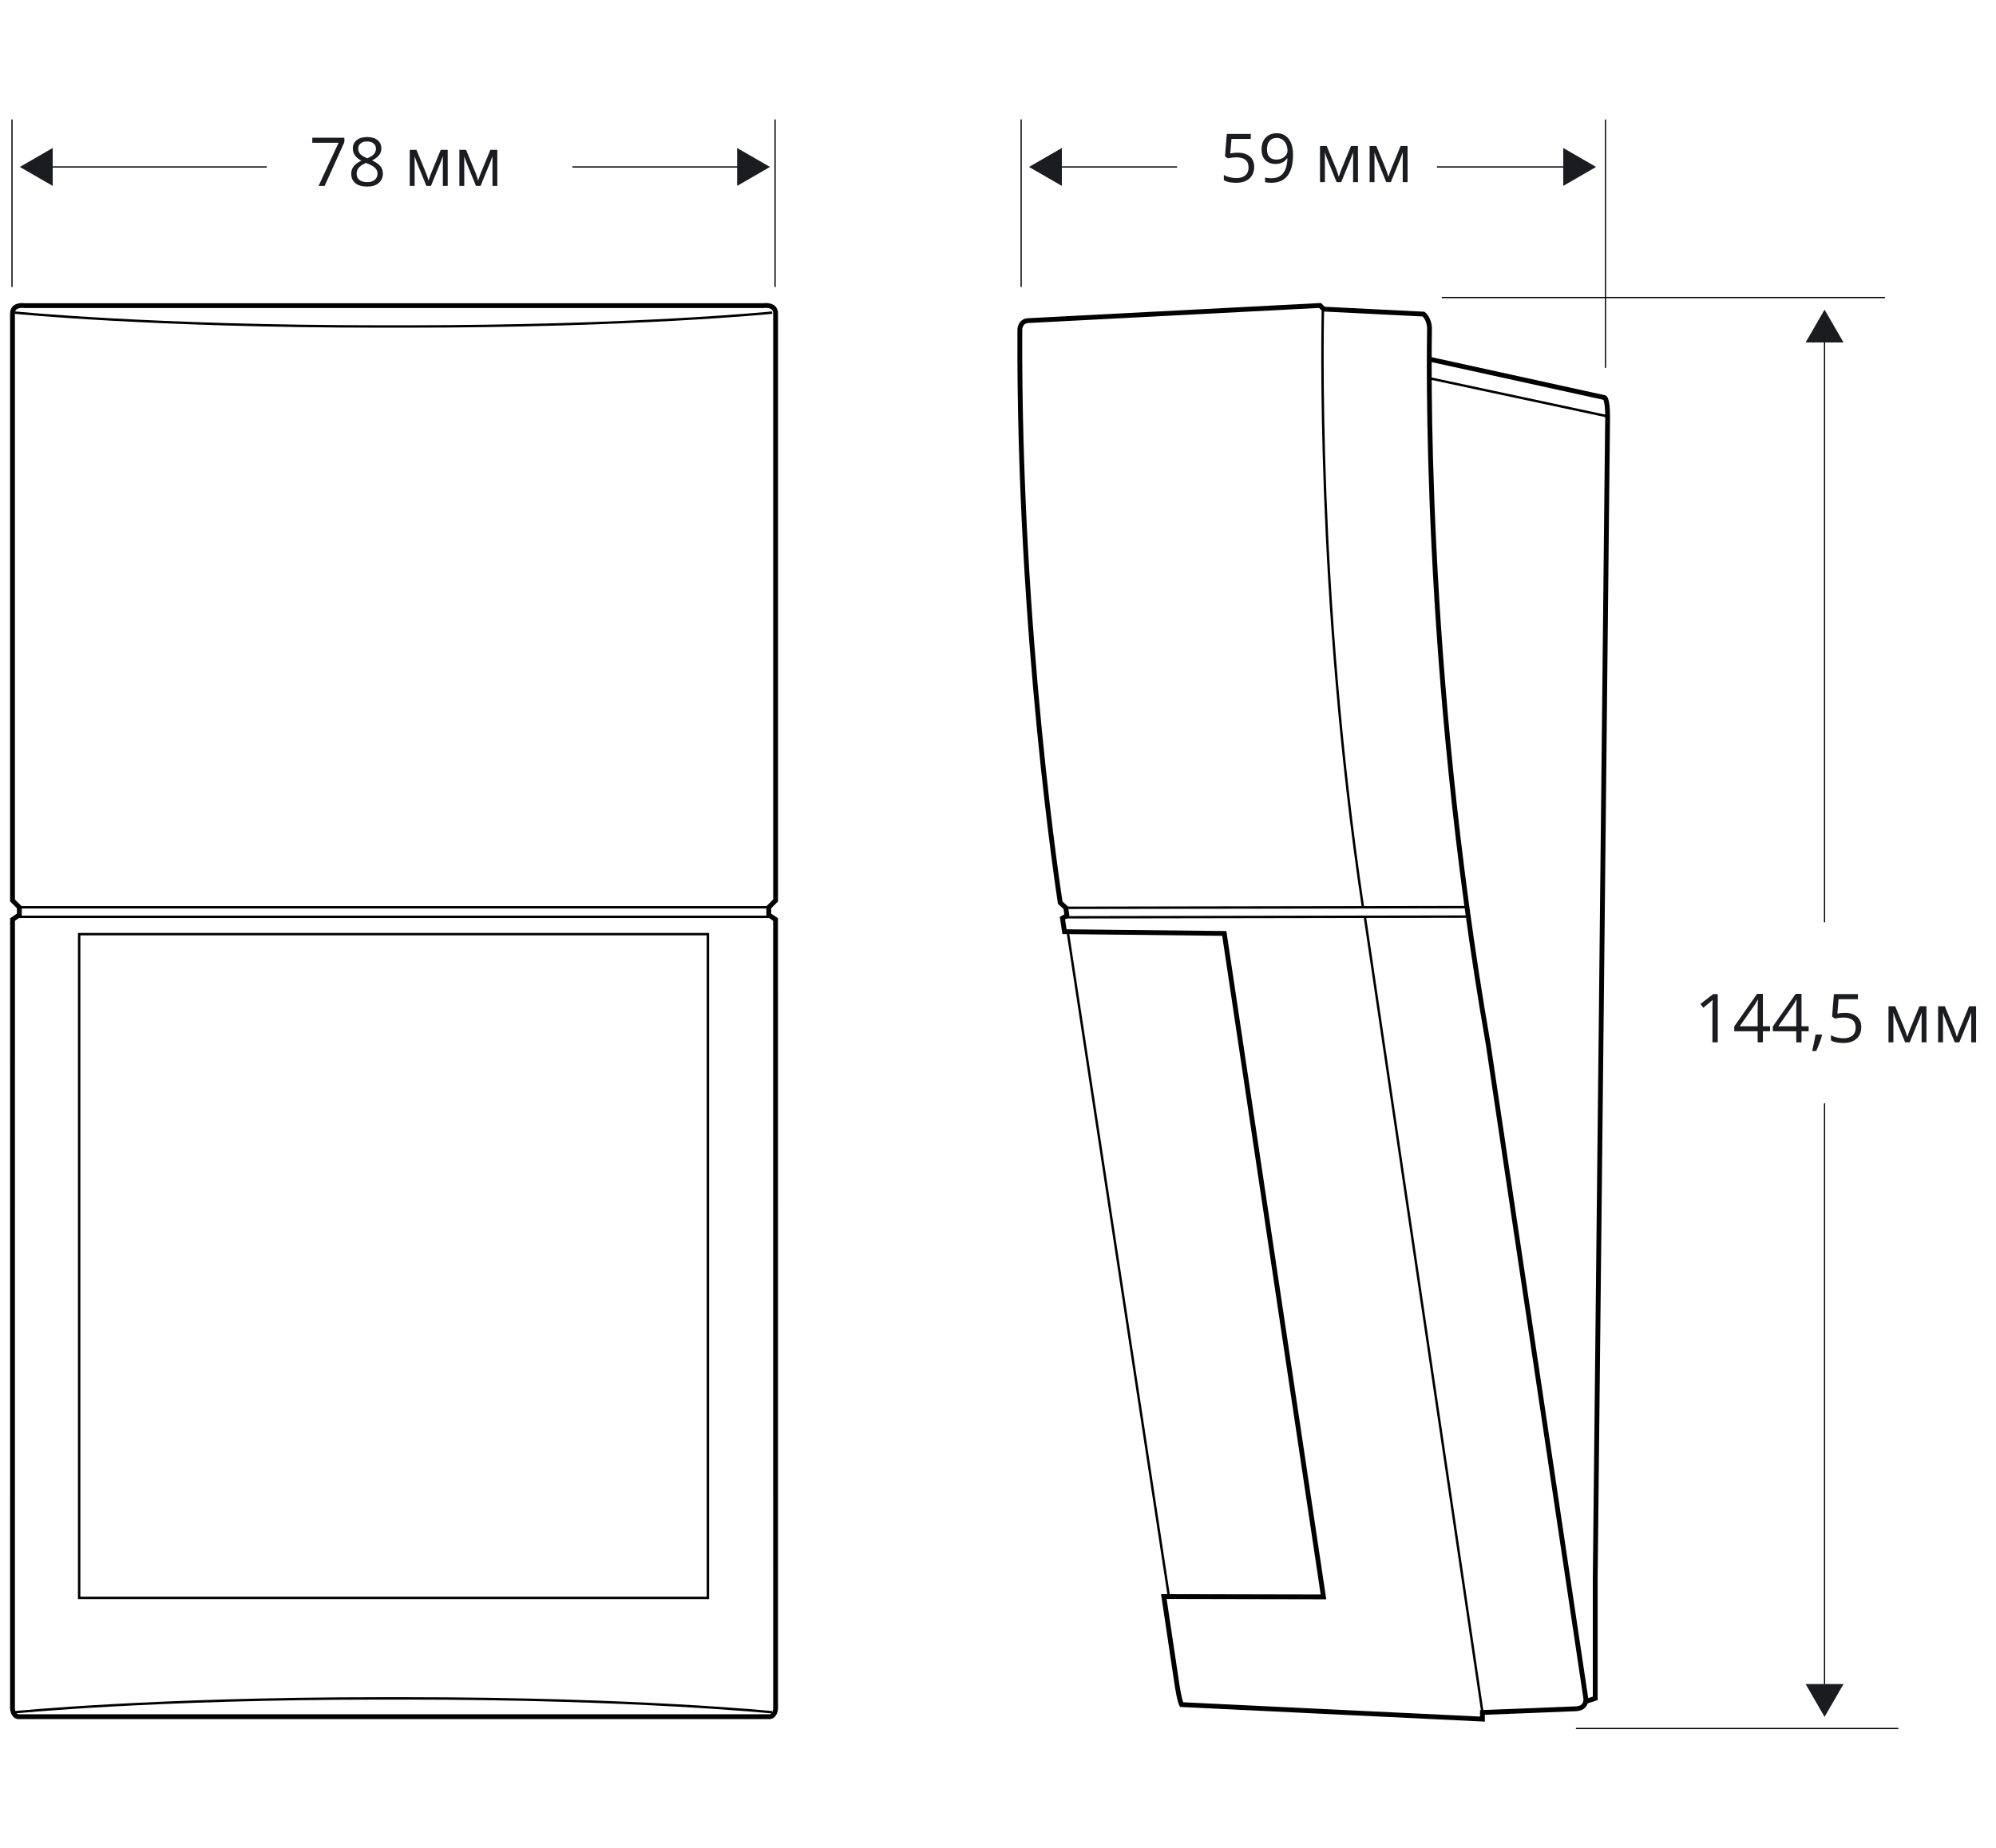 <?xml version="1.0" encoding="utf-8"?>
<!-- Generator: Adobe Illustrator 23.0.6, SVG Export Plug-In . SVG Version: 6.00 Build 0)  -->
<svg version="1.1" id="Слой_1" xmlns="http://www.w3.org/2000/svg" xmlns:xlink="http://www.w3.org/1999/xlink" x="0px" y="0px"
	 width="413.85px" height="383.213px" viewBox="0 0 413.85 383.213"
	 style="enable-background:new 0 0 413.85 383.213;" xml:space="preserve">
<style type="text/css">
	.st0{fill:none;stroke:#000000;stroke-width:0.25;stroke-miterlimit:10;}
	.st1{fill:#1B1C20;}
	.st2{fill:none;stroke:#000000;stroke-miterlimit:10;}
	.st3{fill:none;stroke:#000000;stroke-width:0.5;stroke-miterlimit:10;}
</style>
<g>
	<g>
		<g>
			<line class="st0" x1="55.311" y1="34.62" x2="9.775" y2="34.62"/>
			<g>
				<polygon class="st1" points="10.926,30.687 4.116,34.62 10.926,38.552 				"/>
			</g>
		</g>
	</g>
	<g>
		<g>
			<line class="st0" x1="118.689" y1="34.619" x2="153.986" y2="34.619"/>
			<g>
				<polygon class="st1" points="152.835,38.552 159.645,34.619 152.835,30.687 				"/>
			</g>
		</g>
	</g>
	<g>
		<path class="st1" d="M66.057,38.553l4.143-8.948H64.751v-1.046h6.651v0.909l-4.088,9.085
			H66.057z"/>
		<path class="st1" d="M76.106,28.416c0.912,0,1.634,0.212,2.167,0.636
			s0.8,1.01,0.8,1.757c0,0.492-0.153,0.941-0.458,1.347
			s-0.793,0.774-1.463,1.107c0.811,0.388,1.388,0.794,1.729,1.221
			c0.342,0.426,0.513,0.919,0.513,1.479c0,0.829-0.29,1.491-0.868,1.985
			c-0.579,0.495-1.372,0.742-2.379,0.742c-1.066,0-1.887-0.233-2.461-0.701
			c-0.574-0.467-0.861-1.129-0.861-1.985c0-1.144,0.697-2.035,2.092-2.673
			c-0.629-0.355-1.08-0.739-1.354-1.152c-0.273-0.412-0.41-0.873-0.41-1.384
			c0-0.725,0.268-1.302,0.803-1.733C74.491,28.631,75.208,28.416,76.106,28.416z
			 M73.945,36.031c0,0.547,0.19,0.973,0.571,1.278s0.915,0.458,1.603,0.458
			c0.679,0,1.208-0.159,1.586-0.479s0.567-0.757,0.567-1.312
			c0-0.442-0.178-0.835-0.533-1.179c-0.355-0.345-0.975-0.679-1.859-1.002
			c-0.679,0.292-1.171,0.614-1.477,0.967
			C74.098,35.116,73.945,35.539,73.945,36.031z M76.092,29.338
			c-0.57,0-1.016,0.137-1.34,0.41s-0.485,0.638-0.485,1.094
			c0,0.419,0.134,0.779,0.403,1.08s0.766,0.602,1.49,0.902
			c0.652-0.273,1.113-0.567,1.384-0.882s0.407-0.682,0.407-1.101
			c0-0.46-0.165-0.826-0.496-1.098C77.125,29.474,76.67,29.338,76.092,29.338z"/>
		<path class="st1" d="M88.848,37.46l0.212-0.636l0.294-0.807l2.03-4.942h1.442v7.479
			h-1.005v-6.187l-0.137,0.396l-0.396,1.046l-1.935,4.744h-0.95l-1.935-4.758
			c-0.242-0.61-0.408-1.087-0.499-1.429v6.187h-1.012v-7.479h1.388l1.962,4.751
			C88.503,36.327,88.684,36.872,88.848,37.46z"/>
		<path class="st1" d="M99.136,37.46l0.212-0.636l0.294-0.807l2.03-4.942h1.442v7.479
			h-1.005v-6.187l-0.137,0.396l-0.396,1.046l-1.935,4.744h-0.95l-1.935-4.758
			c-0.242-0.61-0.408-1.087-0.499-1.429v6.187h-1.012v-7.479h1.388l1.962,4.751
			C98.792,36.327,98.972,36.872,99.136,37.46z"/>
	</g>
	<line class="st0" x1="2.486" y1="59.507" x2="2.486" y2="24.774"/>
	<line class="st0" x1="160.705" y1="59.507" x2="160.705" y2="24.774"/>
	<g>
		<g>
			<line class="st0" x1="244.056" y1="34.62" x2="219.014" y2="34.62"/>
			<g>
				<polygon class="st1" points="220.164,30.687 213.354,34.62 220.164,38.552 				"/>
			</g>
		</g>
	</g>
	<g>
		<g>
			<line class="st0" x1="297.938" y1="34.619" x2="325.276" y2="34.619"/>
			<g>
				<polygon class="st1" points="324.125,38.552 330.935,34.619 324.125,30.687 				"/>
			</g>
		</g>
	</g>
	<line class="st0" x1="211.724" y1="59.507" x2="211.724" y2="24.774"/>
	<line class="st0" x1="332.886" y1="76.291" x2="332.886" y2="24.774"/>
	<g>
		<g>
			<line class="st0" x1="378.304" y1="191.255" x2="378.304" y2="69.871"/>
			<g>
				<polygon class="st1" points="382.237,71.022 378.304,64.212 374.372,71.022 				"/>
			</g>
		</g>
	</g>
	<g>
		<g>
			<line class="st0" x1="378.304" y1="349.22" x2="378.304" y2="228.801"/>
			<g>
				<polygon class="st1" points="382.237,349.22 378.304,356.031 374.372,349.22 				"/>
			</g>
		</g>
	</g>
	<line class="st0" x1="298.938" y1="61.7" x2="390.818" y2="61.7"/>
	<line class="st0" x1="326.743" y1="358.439" x2="393.604" y2="358.439"/>
	<g>
		<path class="st1" d="M356.16,216.151h-1.107v-7.123c0-0.593,0.019-1.153,0.055-1.682
			c-0.096,0.096-0.203,0.196-0.321,0.301s-0.661,0.549-1.627,1.333l-0.602-0.779
			l2.646-2.044h0.957V216.151z"/>
		<path class="st1" d="M367.002,213.854h-1.483v2.297h-1.087v-2.297h-4.86v-0.991
			l4.744-6.761h1.203v6.72h1.483V213.854z M364.431,212.821v-3.322
			c0-0.651,0.022-1.388,0.068-2.208h-0.055c-0.219,0.438-0.424,0.8-0.615,1.087
			l-3.124,4.443H364.431z"/>
		<path class="st1" d="M375.007,213.854h-1.483v2.297h-1.087v-2.297h-4.86v-0.991
			l4.744-6.761h1.203v6.72h1.483V213.854z M372.436,212.821v-3.322
			c0-0.651,0.022-1.388,0.068-2.208h-0.055c-0.219,0.438-0.424,0.8-0.615,1.087
			l-3.124,4.443H372.436z"/>
		<path class="st1" d="M377.679,214.524l0.103,0.157c-0.118,0.456-0.289,0.985-0.513,1.589
			c-0.224,0.604-0.456,1.166-0.697,1.686h-0.854
			c0.123-0.474,0.259-1.06,0.407-1.757c0.147-0.697,0.251-1.256,0.311-1.675
			H377.679z"/>
		<path class="st1" d="M382.526,210.046c1.053,0,1.881,0.261,2.485,0.782
			c0.604,0.522,0.905,1.236,0.905,2.144c0,1.034-0.329,1.846-0.987,2.434
			c-0.659,0.588-1.567,0.882-2.725,0.882c-1.126,0-1.984-0.18-2.577-0.54v-1.094
			c0.319,0.205,0.716,0.366,1.189,0.481c0.474,0.117,0.941,0.175,1.401,0.175
			c0.802,0,1.426-0.189,1.869-0.567c0.445-0.378,0.667-0.925,0.667-1.641
			c0-1.395-0.854-2.092-2.563-2.092c-0.433,0-1.012,0.066-1.736,0.198
			l-0.588-0.376l0.376-4.676h4.97v1.046h-3.999l-0.253,3.001
			C381.485,210.099,382.007,210.046,382.526,210.046z"/>
		<path class="st1" d="M395.453,215.057l0.212-0.636l0.294-0.807l2.03-4.942h1.442v7.479
			h-1.005v-6.187l-0.137,0.396l-0.396,1.046l-1.935,4.744h-0.95l-1.935-4.758
			c-0.241-0.61-0.408-1.087-0.499-1.429v6.187h-1.012v-7.479h1.388l1.962,4.751
			C395.109,213.924,395.289,214.469,395.453,215.057z"/>
		<path class="st1" d="M405.741,215.057l0.212-0.636l0.294-0.807l2.03-4.942h1.442v7.479
			h-1.005v-6.187l-0.137,0.396l-0.396,1.046l-1.935,4.744h-0.95l-1.935-4.758
			c-0.241-0.61-0.408-1.087-0.499-1.429v6.187h-1.012v-7.479h1.388l1.962,4.751
			C405.397,213.924,405.577,214.469,405.741,215.057z"/>
	</g>
	<g>
		<g>
			<path class="st2" d="M274.459,64.102l20.699,1.032c0,0,1.236,0.944,1.236,3.068
				s-1.559,69.693,12.168,148.304c11.975,80.394,20.237,135.685,20.237,135.685
				s0.308,2.046-2.057,2.162c-2.365,0.116-19.373,0.765-19.373,0.765v1.377
				l-62.395-3.007c0,0-0.42-0.71-0.968-4.379
				c-0.548-3.668-2.694-18.025-2.694-18.025l33.095,0.069l-20.563-137.583
				l-33.138-0.366l-0.417-2.802l0.932-0.526l-0.239-1.623l-1.154-1.063
				c0,0-8.69-55.643-8.373-118.989c0,0,0.152-1.638,1.67-1.709
				c1.517-0.07,60.564-3.148,60.564-3.148L274.459,64.102z"/>
			<line class="st3" x1="221.382" y1="193.212" x2="242.29" y2="330.604"/>
			<line class="st3" x1="220.983" y1="188.254" x2="304.162" y2="188.111"/>
			<line class="st3" x1="220.905" y1="190.223" x2="304.084" y2="190.08"/>
			<line class="st3" x1="307.37" y1="355.118" x2="282.986" y2="190.117"/>
			<path class="st3" d="M274.283,64.295c0,1.774-1.504,58.202,8.314,123.852"/>
			<path class="st2" d="M296.571,74.523l36.168,7.941c0,0,0.585,0.371,0.585,3.879
				c0,2.827-2.567,240.441-2.567,240.656c0,15.574,0,25.192,0,25.192l-1.81,0.595"/>
			<line class="st3" x1="296.63" y1="78.494" x2="333.324" y2="86.343"/>
		</g>
		<path class="st3" d="M330.757,322.266c0,15.574,0,4.936,0,4.936"/>
	</g>
	<g>
		<path class="st2" d="M158.291,63.379c0,0,2.519-0.411,2.519,1.619
			c0,2.029,0,121.732,0,121.732l-1.415,1.415v1.58l1.408,0.954l0.007,163.736
			c0,0-0.151,1.576-1.26,1.576H3.853c-1.109,0-1.26-1.576-1.26-1.576
			l0.007-163.736l1.408-0.954v-1.58l-1.415-1.415c0,0,0-119.702,0-121.732
			c0-2.029,2.519-1.619,2.519-1.619H158.291z"/>
		<line class="st3" x1="4.008" y1="188.144" x2="159.551" y2="188.144"/>
		<line class="st3" x1="4.008" y1="190.128" x2="159.551" y2="190.128"/>
		<rect x="16.414" y="193.717" class="st3" width="130.364" height="137.645"/>
		<path class="st3" d="M160.099,355.077c0,0-28.452-2.875-75.928-2.875h-5.153
			c-47.475,0-75.928,2.875-75.928,2.875"/>
		<path class="st3" d="M3.091,64.828c0,0,28.452,2.875,75.928,2.875h5.153
			c47.475,0,75.928-2.875,75.928-2.875"/>
	</g>
</g>
<g>
	<path class="st1" d="M256.648,31.663c1.053,0,1.881,0.261,2.485,0.782
		c0.604,0.522,0.905,1.236,0.905,2.144c0,1.034-0.329,1.846-0.987,2.434
		c-0.659,0.588-1.567,0.882-2.725,0.882c-1.126,0-1.984-0.18-2.577-0.54v-1.094
		c0.319,0.205,0.716,0.366,1.189,0.481c0.474,0.117,0.941,0.175,1.401,0.175
		c0.802,0,1.426-0.189,1.869-0.567c0.445-0.378,0.667-0.925,0.667-1.641
		c0-1.395-0.854-2.092-2.563-2.092c-0.433,0-1.012,0.066-1.736,0.198l-0.588-0.376
		l0.376-4.676h4.97v1.046h-3.999l-0.253,3.001
		C255.607,31.715,256.128,31.663,256.648,31.663z"/>
	<path class="st1" d="M268.098,32.039c0,3.91-1.513,5.865-4.539,5.865
		c-0.528,0-0.948-0.046-1.258-0.137v-0.978c0.364,0.118,0.779,0.178,1.244,0.178
		c1.094,0,1.92-0.339,2.478-1.015c0.559-0.678,0.863-1.715,0.913-3.114h-0.082
		c-0.251,0.378-0.583,0.667-0.998,0.864c-0.415,0.199-0.882,0.298-1.401,0.298
		c-0.884,0-1.586-0.265-2.105-0.793s-0.779-1.267-0.779-2.215
		c0-1.039,0.291-1.859,0.871-2.461c0.582-0.602,1.346-0.902,2.294-0.902
		c0.679,0,1.272,0.175,1.78,0.522c0.509,0.35,0.899,0.857,1.173,1.525
		C267.961,30.344,268.098,31.131,268.098,32.039z M264.735,28.6
		c-0.651,0-1.155,0.21-1.511,0.629s-0.533,1.003-0.533,1.75
		c0,0.656,0.164,1.173,0.492,1.548c0.328,0.377,0.827,0.564,1.497,0.564
		c0.415,0,0.796-0.084,1.146-0.253c0.348-0.169,0.623-0.398,0.823-0.69
		s0.301-0.597,0.301-0.916c0-0.479-0.094-0.921-0.28-1.326
		s-0.447-0.725-0.783-0.957C265.552,28.716,265.168,28.6,264.735,28.6z"/>
	<path class="st1" d="M277.58,36.673l0.212-0.636l0.294-0.807l2.03-4.942h1.442v7.479
		h-1.005v-6.187l-0.137,0.396l-0.396,1.046l-1.935,4.744h-0.95l-1.935-4.758
		c-0.241-0.61-0.408-1.087-0.499-1.429v6.187h-1.012v-7.479h1.388l1.962,4.751
		C277.236,35.541,277.416,36.086,277.58,36.673z"/>
	<path class="st1" d="M287.868,36.673l0.212-0.636l0.294-0.807l2.03-4.942h1.442v7.479
		h-1.005v-6.187l-0.137,0.396l-0.396,1.046l-1.935,4.744h-0.95l-1.935-4.758
		c-0.241-0.61-0.408-1.087-0.499-1.429v6.187h-1.012v-7.479h1.388l1.962,4.751
		C287.524,35.541,287.704,36.086,287.868,36.673z"/>
</g>
</svg>

